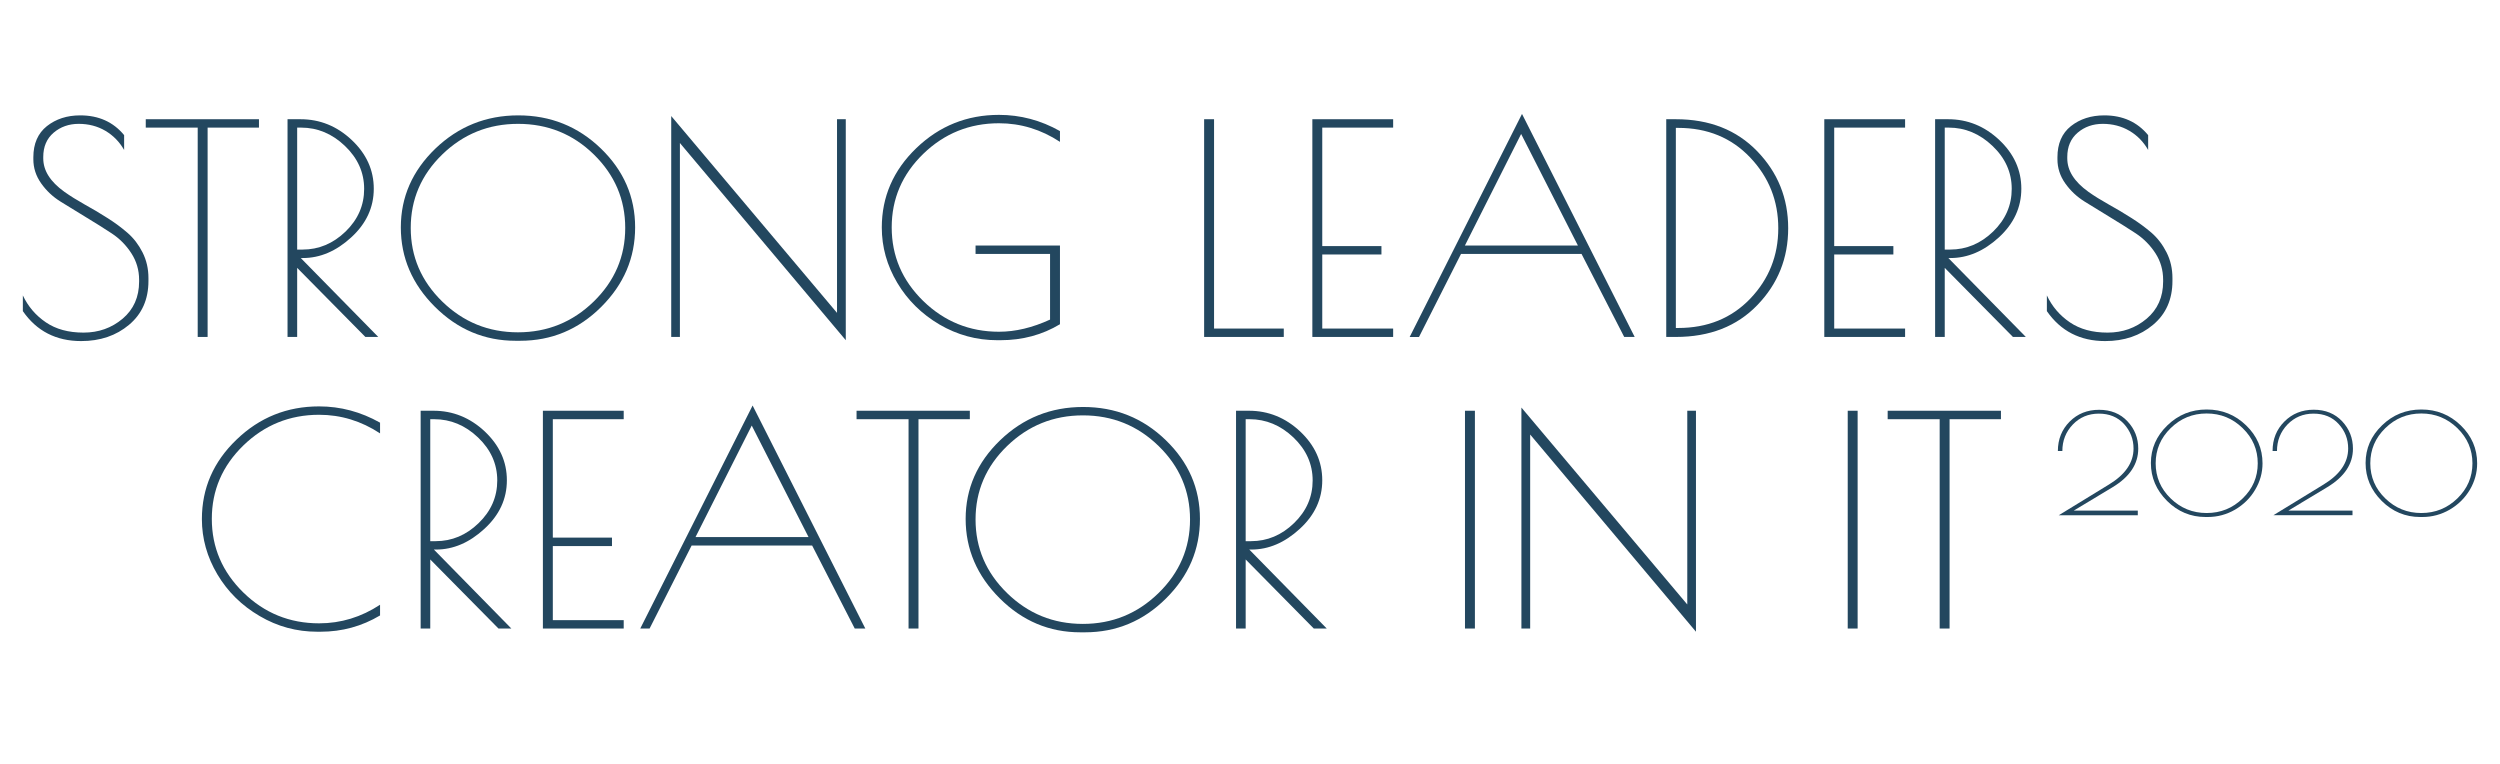 <?xml version="1.0" encoding="UTF-8"?>
<svg xmlns="http://www.w3.org/2000/svg" xmlns:xlink="http://www.w3.org/1999/xlink" width="180" zoomAndPan="magnify" viewBox="0 0 135 41.25" height="55" preserveAspectRatio="xMidYMid meet" version="1.0">
  <defs>
    <clipPath id="fa9804baa6">
      <path d="M 1.207 6.152 L 9 6.152 L 9 19 L 1.207 19 Z M 1.207 6.152 " clip-rule="nonzero"></path>
    </clipPath>
    <clipPath id="c92d6c7e30">
      <path d="M 7 6.152 L 14 6.152 L 14 19 L 7 19 Z M 7 6.152 " clip-rule="nonzero"></path>
    </clipPath>
    <clipPath id="bfc5358154">
      <path d="M 15 6.152 L 21 6.152 L 21 19 L 15 19 Z M 15 6.152 " clip-rule="nonzero"></path>
    </clipPath>
    <clipPath id="02b2536cba">
      <path d="M 21 6.152 L 35 6.152 L 35 19 L 21 19 Z M 21 6.152 " clip-rule="nonzero"></path>
    </clipPath>
    <clipPath id="5d6a7b65c5">
      <path d="M 36 6.152 L 46 6.152 L 46 19 L 36 19 Z M 36 6.152 " clip-rule="nonzero"></path>
    </clipPath>
    <clipPath id="49be87c2a9">
      <path d="M 47 6.152 L 58 6.152 L 58 19 L 47 19 Z M 47 6.152 " clip-rule="nonzero"></path>
    </clipPath>
    <clipPath id="908d4a2b61">
      <path d="M 65 6.152 L 70 6.152 L 70 19 L 65 19 Z M 65 6.152 " clip-rule="nonzero"></path>
    </clipPath>
    <clipPath id="f3bbe05368">
      <path d="M 70 6.152 L 76 6.152 L 76 19 L 70 19 Z M 70 6.152 " clip-rule="nonzero"></path>
    </clipPath>
    <clipPath id="7f54a4e1e4">
      <path d="M 76 6.152 L 89 6.152 L 89 19 L 76 19 Z M 76 6.152 " clip-rule="nonzero"></path>
    </clipPath>
    <clipPath id="64b3aa59c0">
      <path d="M 89 6.152 L 97 6.152 L 97 19 L 89 19 Z M 89 6.152 " clip-rule="nonzero"></path>
    </clipPath>
    <clipPath id="96cd954ef6">
      <path d="M 98 6.152 L 103 6.152 L 103 19 L 98 19 Z M 98 6.152 " clip-rule="nonzero"></path>
    </clipPath>
    <clipPath id="1aae245048">
      <path d="M 104 6.152 L 110 6.152 L 110 19 L 104 19 Z M 104 6.152 " clip-rule="nonzero"></path>
    </clipPath>
    <clipPath id="129a68c5ba">
      <path d="M 110 6.152 L 118 6.152 L 118 19 L 110 19 Z M 110 6.152 " clip-rule="nonzero"></path>
    </clipPath>
    <clipPath id="0c5db5ca91">
      <path d="M 10 21 L 21 21 L 21 34.145 L 10 34.145 Z M 10 21 " clip-rule="nonzero"></path>
    </clipPath>
    <clipPath id="602e8298dd">
      <path d="M 52 21 L 65 21 L 65 34.145 L 52 34.145 Z M 52 21 " clip-rule="nonzero"></path>
    </clipPath>
    <clipPath id="aa7f371b3b">
      <path d="M 82 22 L 92 22 L 92 34.145 L 82 34.145 Z M 82 22 " clip-rule="nonzero"></path>
    </clipPath>
    <clipPath id="33fdc73056">
      <path d="M 127 22 L 133.793 22 L 133.793 28 L 127 28 Z M 127 22 " clip-rule="nonzero"></path>
    </clipPath>
  </defs>
  <g clip-path="url(#fa9804baa6)">
    <path fill="#23475f" d="M 5.688 7.062 C 5.262 6.812 4.781 6.688 4.25 6.688 C 3.723 6.688 3.27 6.848 2.898 7.164 C 2.523 7.484 2.336 7.922 2.336 8.477 L 2.336 8.555 C 2.336 9.211 2.715 9.812 3.473 10.355 C 3.797 10.586 4.164 10.812 4.566 11.039 C 4.973 11.262 5.379 11.504 5.785 11.762 C 6.191 12.016 6.559 12.289 6.887 12.574 C 7.219 12.863 7.488 13.215 7.699 13.633 C 7.91 14.051 8.016 14.512 8.016 15.016 L 8.016 15.172 C 8.016 16.164 7.668 16.953 6.969 17.539 C 6.273 18.125 5.41 18.418 4.383 18.418 C 3.031 18.418 1.98 17.879 1.234 16.801 L 1.234 15.953 C 1.516 16.551 1.93 17.035 2.477 17.406 C 3.02 17.777 3.699 17.961 4.512 17.961 C 5.324 17.961 6.027 17.711 6.621 17.211 C 7.215 16.707 7.512 16.039 7.512 15.203 L 7.512 15.109 C 7.512 14.586 7.371 14.105 7.09 13.672 C 6.809 13.238 6.457 12.883 6.035 12.605 C 5.613 12.328 5.156 12.039 4.656 11.738 C 4.16 11.434 3.699 11.152 3.277 10.891 C 2.855 10.629 2.504 10.301 2.223 9.902 C 1.941 9.504 1.801 9.07 1.801 8.602 L 1.801 8.492 C 1.801 7.758 2.047 7.199 2.531 6.812 C 3.02 6.426 3.617 6.23 4.332 6.23 C 5.328 6.23 6.117 6.586 6.703 7.297 L 6.703 8.098 C 6.453 7.66 6.113 7.312 5.688 7.062 Z M 5.688 7.062 " fill-opacity="1" fill-rule="nonzero"></path>
  </g>
  <g clip-path="url(#c92d6c7e30)">
    <path fill="#23475f" d="M 13.984 6.438 L 13.984 6.891 L 11.211 6.891 L 11.211 18.195 L 10.676 18.195 L 10.676 6.891 L 7.871 6.891 L 7.871 6.438 Z M 13.984 6.438 " fill-opacity="1" fill-rule="nonzero"></path>
  </g>
  <g clip-path="url(#bfc5358154)">
    <path fill="#23475f" d="M 15.527 6.438 L 16.223 6.438 C 17.273 6.438 18.195 6.809 18.992 7.559 C 19.785 8.305 20.184 9.184 20.184 10.191 C 20.184 11.199 19.777 12.078 18.965 12.82 C 18.156 13.562 17.285 13.934 16.355 13.934 L 16.242 13.934 L 20.426 18.195 L 19.73 18.195 L 16.047 14.465 L 16.047 18.195 L 15.527 18.195 Z M 16.047 13.477 L 16.34 13.477 C 17.215 13.477 17.988 13.152 18.66 12.504 C 19.328 11.855 19.664 11.09 19.664 10.199 C 19.664 9.312 19.316 8.539 18.625 7.879 C 17.934 7.219 17.145 6.891 16.258 6.891 L 16.047 6.891 Z M 16.047 13.477 " fill-opacity="1" fill-rule="nonzero"></path>
  </g>
  <g clip-path="url(#02b2536cba)">
    <path fill="#23475f" d="M 23.484 16.566 C 22.258 15.344 21.645 13.914 21.645 12.277 C 21.645 10.641 22.266 9.227 23.508 8.027 C 24.754 6.832 26.246 6.23 27.988 6.23 C 29.727 6.23 31.215 6.828 32.449 8.02 C 33.68 9.211 34.297 10.629 34.297 12.277 C 34.297 13.926 33.688 15.355 32.465 16.574 C 31.242 17.793 29.781 18.402 28.086 18.402 L 27.84 18.402 C 26.164 18.402 24.711 17.789 23.484 16.566 Z M 33.762 12.309 C 33.762 10.766 33.195 9.445 32.066 8.34 C 30.938 7.238 29.574 6.688 27.977 6.688 C 26.383 6.688 25.02 7.238 23.883 8.34 C 22.746 9.445 22.18 10.766 22.18 12.309 C 22.18 13.852 22.746 15.176 23.883 16.285 C 25.02 17.391 26.379 17.945 27.969 17.945 C 29.559 17.945 30.922 17.391 32.059 16.285 C 33.195 15.176 33.762 13.852 33.762 12.309 Z M 33.762 12.309 " fill-opacity="1" fill-rule="nonzero"></path>
  </g>
  <g clip-path="url(#5d6a7b65c5)">
    <path fill="#23475f" d="M 45.199 6.438 L 45.672 6.438 L 45.672 18.371 L 36.715 7.723 L 36.715 18.195 L 36.246 18.195 L 36.246 6.266 L 45.199 16.895 Z M 45.199 6.438 " fill-opacity="1" fill-rule="nonzero"></path>
  </g>
  <g clip-path="url(#49be87c2a9)">
    <path fill="#23475f" d="M 52.68 13.711 L 52.68 13.258 L 57.238 13.258 L 57.238 17.508 C 56.285 18.082 55.215 18.371 54.027 18.371 L 53.848 18.371 C 52.734 18.371 51.695 18.086 50.73 17.523 C 49.77 16.957 49.008 16.207 48.453 15.273 C 47.895 14.336 47.617 13.34 47.617 12.285 C 47.617 10.625 48.238 9.195 49.484 7.996 C 50.727 6.801 52.215 6.203 53.945 6.203 C 55.102 6.203 56.199 6.492 57.238 7.078 L 57.238 7.66 C 56.223 6.992 55.121 6.656 53.945 6.656 C 52.355 6.656 50.992 7.207 49.855 8.309 C 48.719 9.414 48.152 10.734 48.152 12.277 C 48.152 13.82 48.719 15.145 49.855 16.254 C 50.992 17.359 52.355 17.914 53.945 17.914 C 54.832 17.914 55.75 17.695 56.703 17.258 L 56.703 13.711 Z M 52.68 13.711 " fill-opacity="1" fill-rule="nonzero"></path>
  </g>
  <g clip-path="url(#908d4a2b61)">
    <path fill="#23475f" d="M 65.559 6.438 L 65.559 17.742 L 69.324 17.742 L 69.324 18.195 L 65.023 18.195 L 65.023 6.438 Z M 65.559 6.438 " fill-opacity="1" fill-rule="nonzero"></path>
  </g>
  <g clip-path="url(#f3bbe05368)">
    <path fill="#23475f" d="M 70.867 6.438 L 75.23 6.438 L 75.23 6.891 L 71.402 6.891 L 71.402 13.289 L 74.598 13.289 L 74.598 13.742 L 71.402 13.742 L 71.402 17.742 L 75.23 17.742 L 75.23 18.195 L 70.867 18.195 Z M 70.867 6.438 " fill-opacity="1" fill-rule="nonzero"></path>
  </g>
  <g clip-path="url(#7f54a4e1e4)">
    <path fill="#23475f" d="M 82.188 6.152 L 88.273 18.195 L 87.707 18.195 L 85.402 13.711 L 78.895 13.711 L 76.625 18.199 L 76.121 18.199 Z M 82.141 7.234 L 79.105 13.258 L 85.207 13.258 Z M 82.141 7.234 " fill-opacity="1" fill-rule="nonzero"></path>
  </g>
  <g clip-path="url(#64b3aa59c0)">
    <path fill="#23475f" d="M 89.977 6.438 L 90.496 6.438 C 92.312 6.438 93.777 7.016 94.891 8.168 C 96.008 9.324 96.562 10.711 96.562 12.324 C 96.562 13.941 96.008 15.324 94.898 16.473 C 93.793 17.621 92.324 18.195 90.496 18.195 L 89.977 18.195 Z M 90.625 6.906 L 90.496 6.906 L 90.496 17.711 L 90.625 17.711 C 92.203 17.711 93.5 17.184 94.512 16.129 C 95.523 15.07 96.027 13.805 96.027 12.324 C 96.027 10.844 95.523 9.574 94.512 8.508 C 93.5 7.441 92.203 6.906 90.625 6.906 Z M 90.625 6.906 " fill-opacity="1" fill-rule="nonzero"></path>
  </g>
  <g clip-path="url(#96cd954ef6)">
    <path fill="#23475f" d="M 98.512 6.438 L 102.875 6.438 L 102.875 6.891 L 99.047 6.891 L 99.047 13.289 L 102.242 13.289 L 102.242 13.742 L 99.047 13.742 L 99.047 17.742 L 102.875 17.742 L 102.875 18.195 L 98.512 18.195 Z M 98.512 6.438 " fill-opacity="1" fill-rule="nonzero"></path>
  </g>
  <g clip-path="url(#1aae245048)">
    <path fill="#23475f" d="M 104.496 6.438 L 105.195 6.438 C 106.242 6.438 107.164 6.809 107.961 7.559 C 108.754 8.305 109.152 9.184 109.152 10.191 C 109.152 11.199 108.746 12.078 107.938 12.82 C 107.125 13.562 106.254 13.934 105.324 13.934 L 105.211 13.934 L 109.395 18.195 L 108.699 18.195 L 105.016 14.465 L 105.016 18.195 L 104.496 18.195 Z M 105.016 13.477 L 105.309 13.477 C 106.184 13.477 106.957 13.152 107.629 12.504 C 108.297 11.855 108.633 11.09 108.633 10.199 C 108.633 9.312 108.289 8.539 107.594 7.879 C 106.902 7.219 106.113 6.891 105.227 6.891 L 105.016 6.891 Z M 105.016 13.477 " fill-opacity="1" fill-rule="nonzero"></path>
  </g>
  <g clip-path="url(#129a68c5ba)">
    <path fill="#23475f" d="M 114.984 7.062 C 114.559 6.812 114.078 6.688 113.551 6.688 C 113.02 6.688 112.566 6.848 112.195 7.164 C 111.82 7.484 111.633 7.922 111.633 8.477 L 111.633 8.555 C 111.633 9.211 112.012 9.812 112.77 10.355 C 113.094 10.586 113.461 10.812 113.867 11.039 C 114.27 11.262 114.676 11.504 115.082 11.762 C 115.488 12.016 115.855 12.289 116.188 12.574 C 116.516 12.863 116.785 13.215 116.996 13.633 C 117.207 14.051 117.312 14.512 117.312 15.016 L 117.312 15.172 C 117.312 16.164 116.965 16.953 116.266 17.539 C 115.57 18.125 114.707 18.418 113.68 18.418 C 112.328 18.418 111.277 17.879 110.531 16.801 L 110.531 15.953 C 110.812 16.551 111.227 17.035 111.773 17.406 C 112.32 17.777 112.996 17.961 113.809 17.961 C 114.621 17.961 115.324 17.711 115.918 17.211 C 116.512 16.707 116.809 16.039 116.809 15.203 L 116.809 15.109 C 116.809 14.586 116.672 14.105 116.391 13.672 C 116.109 13.238 115.754 12.883 115.336 12.605 C 114.914 12.328 114.453 12.039 113.957 11.738 C 113.457 11.434 112.996 11.152 112.578 10.891 C 112.156 10.629 111.805 10.301 111.523 9.902 C 111.242 9.504 111.102 9.07 111.102 8.602 L 111.102 8.492 C 111.102 7.758 111.344 7.199 111.828 6.812 C 112.316 6.426 112.918 6.23 113.633 6.23 C 114.625 6.23 115.414 6.586 116 7.297 L 116 8.098 C 115.75 7.66 115.414 7.312 114.984 7.062 Z M 114.984 7.062 " fill-opacity="1" fill-rule="nonzero"></path>
  </g>
  <g clip-path="url(#0c5db5ca91)">
    <path fill="#23475f" d="M 17.312 34.113 L 17.133 34.113 C 16.02 34.113 14.98 33.832 14.02 33.266 C 13.055 32.703 12.297 31.953 11.738 31.016 C 11.184 30.082 10.902 29.086 10.902 28.031 C 10.902 26.367 11.523 24.938 12.77 23.742 C 14.012 22.543 15.5 21.945 17.23 21.945 C 18.387 21.945 19.484 22.238 20.523 22.824 L 20.523 23.402 C 19.508 22.734 18.41 22.398 17.23 22.398 C 15.641 22.398 14.277 22.953 13.141 24.055 C 12.008 25.156 11.438 26.48 11.438 28.02 C 11.438 29.562 12.008 30.887 13.141 31.996 C 14.277 33.105 15.641 33.66 17.23 33.66 C 18.41 33.66 19.508 33.324 20.523 32.656 L 20.523 33.234 C 19.539 33.82 18.469 34.113 17.312 34.113 Z M 17.312 34.113 " fill-opacity="1" fill-rule="nonzero"></path>
  </g>
  <path fill="#23475f" d="M 22.715 22.18 L 23.41 22.18 C 24.461 22.18 25.383 22.555 26.18 23.301 C 26.973 24.051 27.371 24.926 27.371 25.938 C 27.371 26.945 26.965 27.82 26.152 28.562 C 25.344 29.305 24.473 29.676 23.543 29.676 L 23.43 29.676 L 27.613 33.941 L 26.918 33.941 L 23.234 30.211 L 23.234 33.941 L 22.715 33.941 Z M 23.234 29.223 L 23.527 29.223 C 24.402 29.223 25.176 28.898 25.844 28.25 C 26.516 27.602 26.852 26.832 26.852 25.945 C 26.852 25.055 26.504 24.281 25.812 23.621 C 25.121 22.965 24.332 22.637 23.445 22.637 L 23.234 22.637 Z M 23.234 29.223 " fill-opacity="1" fill-rule="nonzero"></path>
  <path fill="#23475f" d="M 29.316 22.18 L 33.68 22.18 L 33.68 22.637 L 29.852 22.637 L 29.852 29.031 L 33.047 29.031 L 33.047 29.488 L 29.852 29.488 L 29.852 33.488 L 33.68 33.488 L 33.68 33.941 L 29.316 33.941 Z M 29.316 22.18 " fill-opacity="1" fill-rule="nonzero"></path>
  <path fill="#23475f" d="M 40.641 21.898 L 46.727 33.941 L 46.156 33.941 L 43.855 29.457 L 37.348 29.457 L 35.078 33.941 L 34.574 33.941 Z M 40.594 22.98 L 37.559 29 L 43.66 29 Z M 40.594 22.98 " fill-opacity="1" fill-rule="nonzero"></path>
  <path fill="#23475f" d="M 52.371 22.18 L 52.371 22.637 L 49.598 22.637 L 49.598 33.941 L 49.062 33.941 L 49.062 22.637 L 46.254 22.637 L 46.254 22.18 Z M 52.371 22.18 " fill-opacity="1" fill-rule="nonzero"></path>
  <g clip-path="url(#602e8298dd)">
    <path fill="#23475f" d="M 53.984 32.309 C 52.758 31.086 52.145 29.656 52.145 28.02 C 52.145 26.387 52.766 24.969 54.008 23.773 C 55.254 22.574 56.746 21.977 58.488 21.977 C 60.23 21.977 61.715 22.57 62.949 23.766 C 64.184 24.957 64.797 26.375 64.797 28.02 C 64.797 29.668 64.188 31.102 62.965 32.316 C 61.742 33.535 60.281 34.145 58.586 34.145 L 58.34 34.145 C 56.664 34.145 55.211 33.535 53.984 32.309 Z M 64.262 28.051 C 64.262 26.512 63.699 25.188 62.566 24.086 C 61.438 22.984 60.074 22.43 58.48 22.43 C 56.883 22.43 55.52 22.984 54.383 24.086 C 53.246 25.188 52.68 26.512 52.68 28.051 C 52.68 29.594 53.246 30.918 54.383 32.027 C 55.52 33.137 56.883 33.691 58.473 33.691 C 60.062 33.691 61.422 33.137 62.559 32.027 C 63.695 30.922 64.262 29.594 64.262 28.051 Z M 64.262 28.051 " fill-opacity="1" fill-rule="nonzero"></path>
  </g>
  <path fill="#23475f" d="M 66.746 22.18 L 67.441 22.18 C 68.492 22.18 69.414 22.555 70.211 23.301 C 71.004 24.051 71.402 24.926 71.402 25.938 C 71.402 26.945 70.996 27.82 70.184 28.562 C 69.375 29.305 68.504 29.676 67.574 29.676 L 67.461 29.676 L 71.645 33.941 L 70.945 33.941 L 67.266 30.211 L 67.266 33.941 L 66.746 33.941 Z M 67.266 29.223 L 67.555 29.223 C 68.434 29.223 69.207 28.898 69.875 28.25 C 70.547 27.602 70.883 26.832 70.883 25.945 C 70.883 25.055 70.535 24.281 69.844 23.621 C 69.152 22.965 68.363 22.637 67.477 22.637 L 67.266 22.637 Z M 67.266 29.223 " fill-opacity="1" fill-rule="nonzero"></path>
  <path fill="#23475f" d="M 79.109 22.18 L 79.645 22.18 L 79.645 33.941 L 79.109 33.941 Z M 79.109 22.18 " fill-opacity="1" fill-rule="nonzero"></path>
  <g clip-path="url(#aa7f371b3b)">
    <path fill="#23475f" d="M 91.113 22.18 L 91.582 22.18 L 91.582 34.113 L 82.629 23.465 L 82.629 33.941 L 82.156 33.941 L 82.156 22.008 L 91.113 32.641 Z M 91.113 22.18 " fill-opacity="1" fill-rule="nonzero"></path>
  </g>
  <path fill="#23475f" d="M 99.777 22.18 L 100.312 22.18 L 100.312 33.941 L 99.777 33.941 Z M 99.777 22.18 " fill-opacity="1" fill-rule="nonzero"></path>
  <path fill="#23475f" d="M 108.051 22.18 L 108.051 22.637 L 105.277 22.637 L 105.277 33.941 L 104.742 33.941 L 104.742 22.637 L 101.934 22.637 L 101.934 22.18 Z M 108.051 22.18 " fill-opacity="1" fill-rule="nonzero"></path>
  <path fill="#23475f" d="M 115.211 24.223 C 115.211 23.715 115.039 23.277 114.699 22.898 C 114.355 22.523 113.902 22.336 113.34 22.336 C 112.773 22.336 112.305 22.535 111.93 22.926 C 111.555 23.32 111.367 23.797 111.367 24.355 L 111.125 24.355 C 111.125 23.719 111.34 23.191 111.762 22.766 C 112.188 22.34 112.715 22.129 113.352 22.129 C 113.984 22.129 114.496 22.336 114.883 22.75 C 115.273 23.164 115.465 23.656 115.465 24.227 C 115.465 25.055 115.008 25.746 114.094 26.301 L 111.98 27.574 L 115.441 27.574 L 115.441 27.824 L 111.172 27.824 L 113.883 26.164 C 114.77 25.625 115.211 24.977 115.211 24.223 Z M 115.211 24.223 " fill-opacity="1" fill-rule="nonzero"></path>
  <path fill="#23475f" d="M 119.215 27.918 L 119.102 27.918 C 118.297 27.918 117.605 27.629 117.023 27.051 C 116.441 26.469 116.148 25.789 116.148 25.004 C 116.148 24.223 116.445 23.543 117.035 22.973 C 117.625 22.398 118.332 22.113 119.16 22.113 C 119.992 22.113 120.699 22.398 121.289 22.969 C 121.879 23.539 122.176 24.223 122.176 25.023 C 122.176 25.527 122.043 26.004 121.777 26.449 C 121.516 26.895 121.152 27.25 120.695 27.52 C 120.238 27.785 119.746 27.918 119.215 27.918 Z M 121.918 25.02 C 121.918 24.281 121.648 23.648 121.105 23.121 C 120.566 22.594 119.918 22.328 119.16 22.328 C 118.398 22.328 117.754 22.594 117.215 23.121 C 116.676 23.648 116.406 24.281 116.406 25.02 C 116.406 25.758 116.676 26.391 117.215 26.914 C 117.754 27.438 118.398 27.703 119.16 27.703 C 119.918 27.703 120.566 27.441 121.105 26.914 C 121.648 26.391 121.918 25.758 121.918 25.02 Z M 121.918 25.02 " fill-opacity="1" fill-rule="nonzero"></path>
  <path fill="#23475f" d="M 126.801 24.219 C 126.801 23.715 126.633 23.273 126.289 22.898 C 125.949 22.523 125.496 22.336 124.93 22.336 C 124.367 22.336 123.898 22.535 123.52 22.926 C 123.145 23.32 122.957 23.797 122.957 24.355 L 122.719 24.355 C 122.719 23.719 122.93 23.191 123.355 22.766 C 123.777 22.34 124.309 22.125 124.941 22.125 C 125.578 22.125 126.086 22.336 126.477 22.75 C 126.863 23.164 127.059 23.656 127.059 24.227 C 127.059 25.055 126.602 25.742 125.684 26.301 L 123.57 27.574 L 127.035 27.574 L 127.035 27.82 L 122.766 27.82 L 125.473 26.164 C 126.359 25.625 126.801 24.977 126.801 24.219 Z M 126.801 24.219 " fill-opacity="1" fill-rule="nonzero"></path>
  <g clip-path="url(#33fdc73056)">
    <path fill="#23475f" d="M 130.809 27.918 L 130.691 27.918 C 129.891 27.918 129.195 27.629 128.613 27.051 C 128.031 26.469 127.742 25.789 127.742 25.004 C 127.742 24.223 128.035 23.543 128.625 22.973 C 129.215 22.398 129.926 22.113 130.754 22.113 C 131.582 22.113 132.289 22.398 132.879 22.969 C 133.469 23.539 133.766 24.223 133.766 25.023 C 133.766 25.527 133.633 26.004 133.371 26.449 C 133.105 26.895 132.746 27.25 132.285 27.52 C 131.828 27.785 131.336 27.918 130.809 27.918 Z M 133.512 25.02 C 133.512 24.281 133.238 23.648 132.699 23.121 C 132.156 22.594 131.508 22.328 130.75 22.328 C 129.992 22.328 129.344 22.594 128.805 23.121 C 128.266 23.648 127.996 24.281 127.996 25.02 C 127.996 25.758 128.266 26.391 128.805 26.914 C 129.344 27.438 129.992 27.703 130.75 27.703 C 131.508 27.703 132.156 27.441 132.699 26.914 C 133.238 26.391 133.512 25.758 133.512 25.02 Z M 133.512 25.02 " fill-opacity="1" fill-rule="nonzero"></path>
  </g>
</svg>
